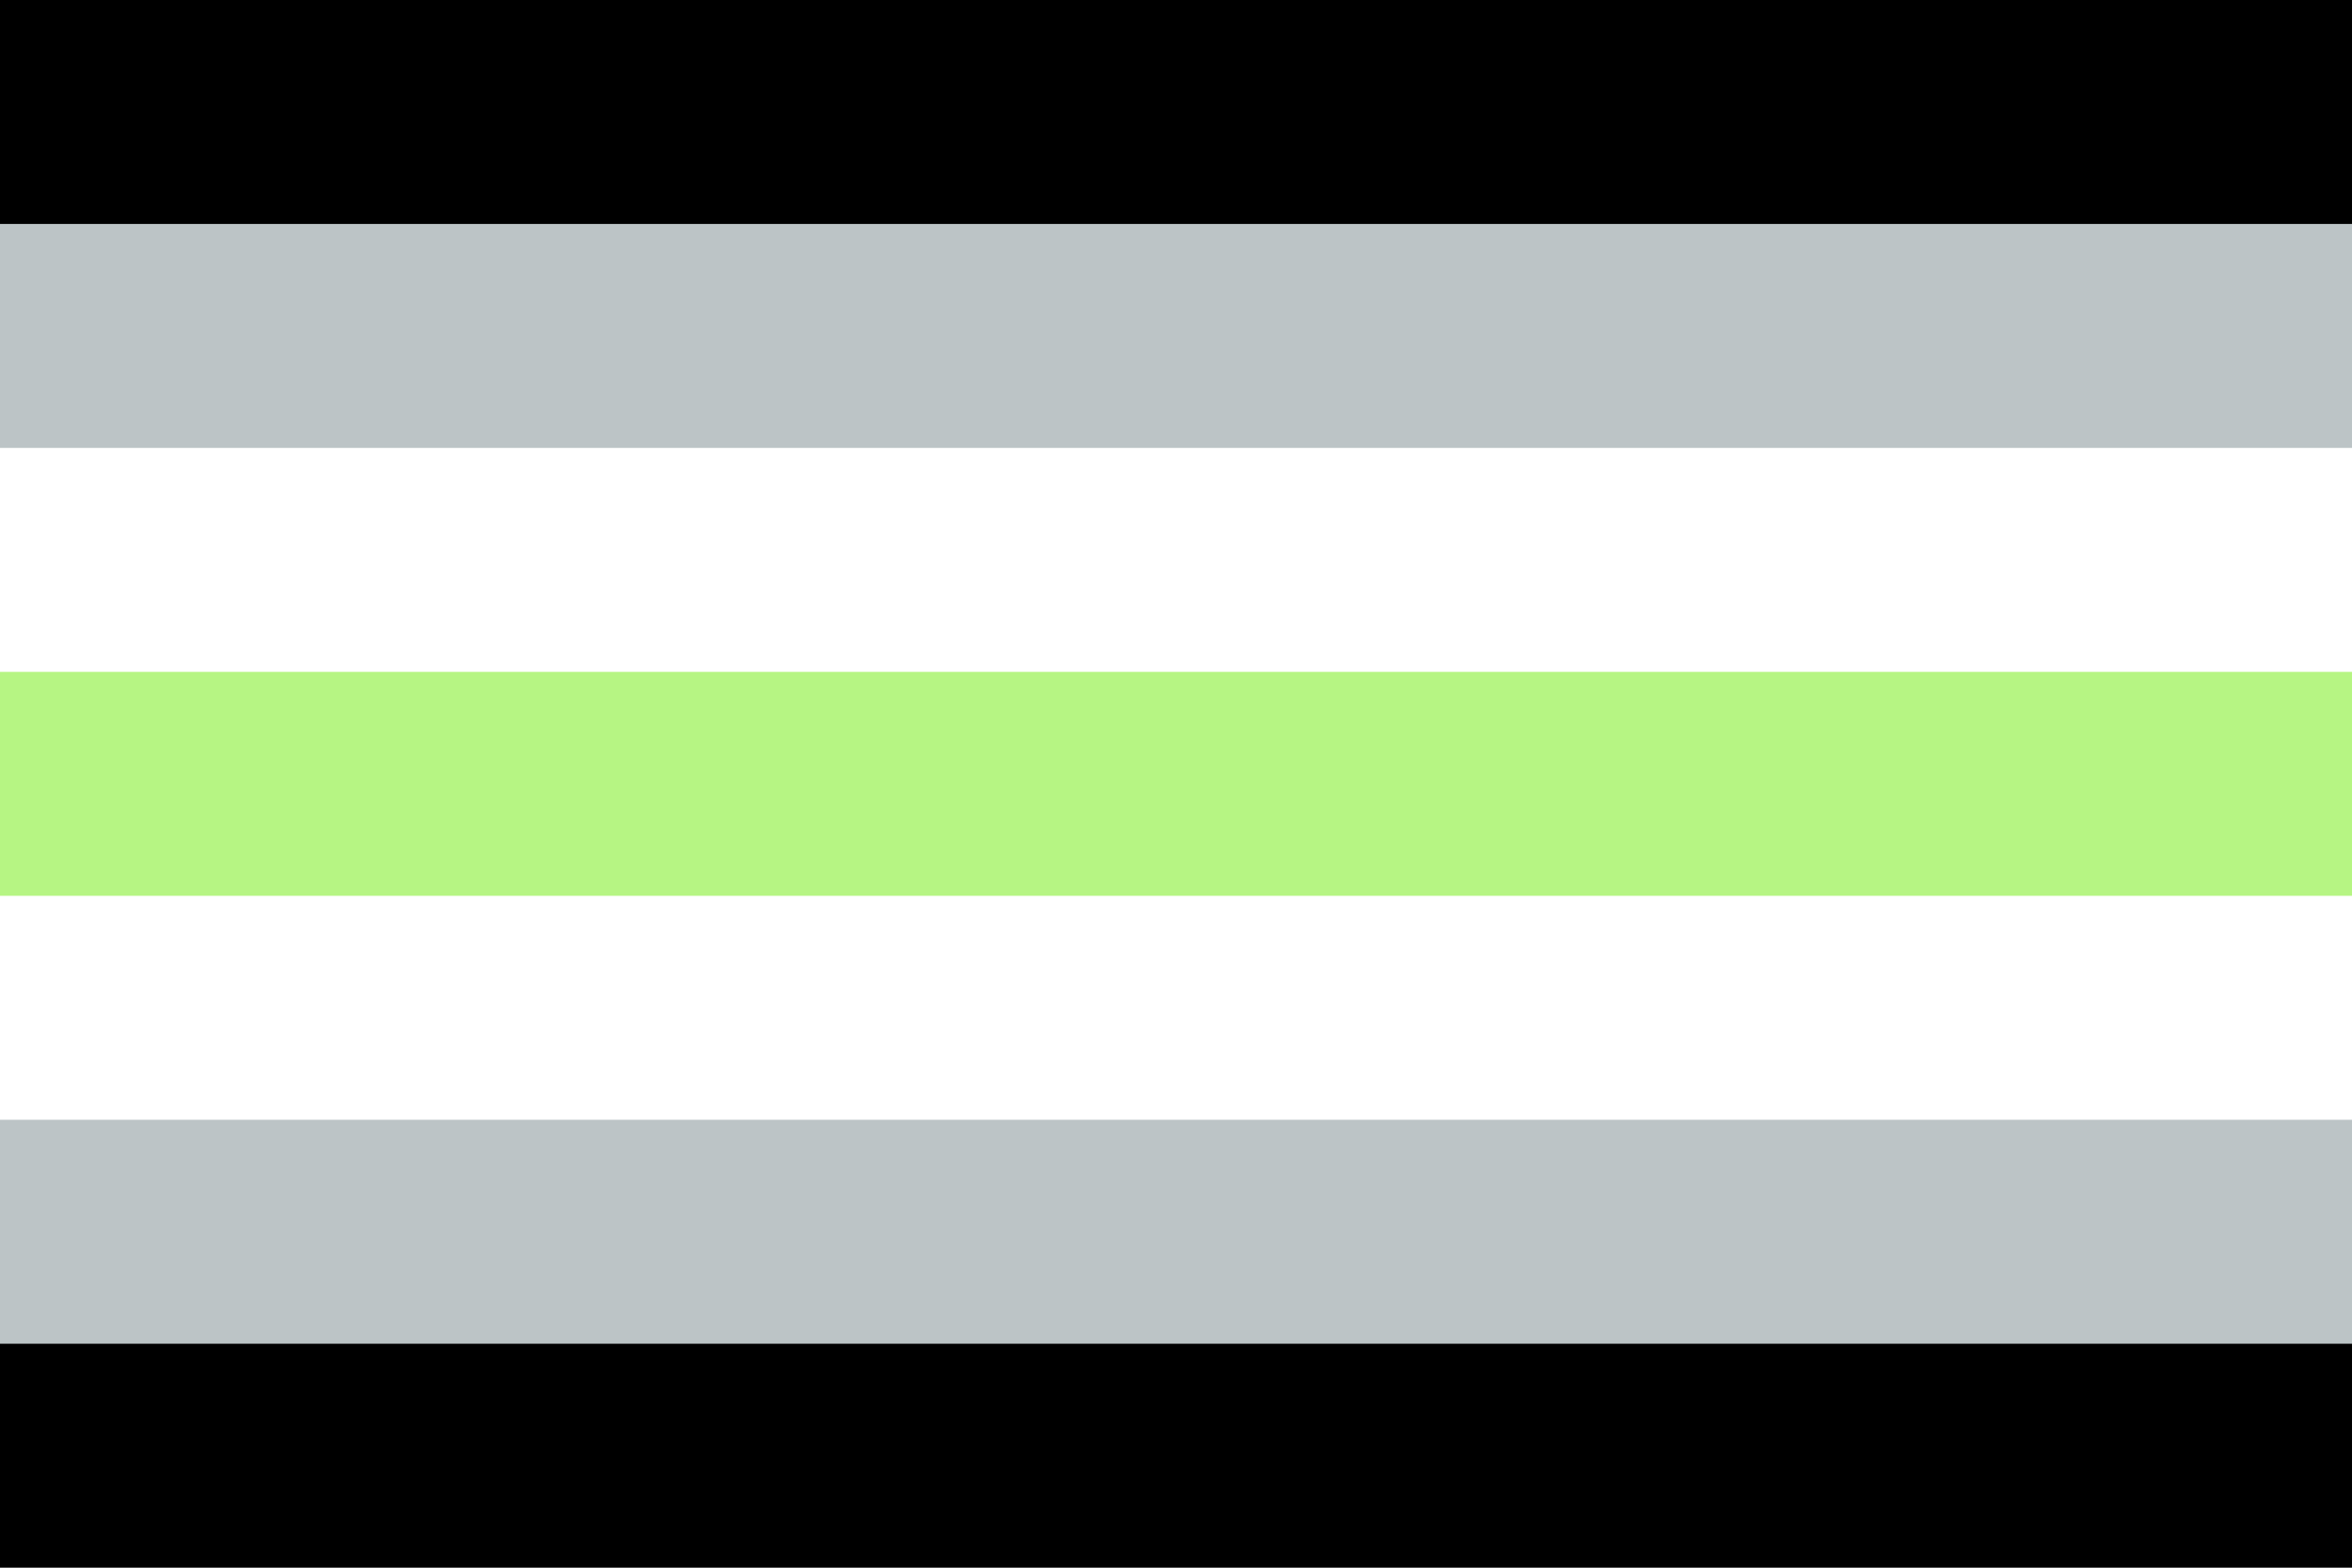 <?xml version="1.0" encoding="UTF-8" standalone="no"?><!-- Created with Inkscape (http://www.inkscape.org/) --><svg xmlns="http://www.w3.org/2000/svg" xmlns:svg="http://www.w3.org/2000/svg" width="300" height="200" viewBox="0 0 300 200" version="1.1" id="svg5" xml:space="preserve"><defs id="defs2"/><rect style="fill: #000; fill-opacity: 1; stroke-width: 6.211px; stroke-linecap: round; stroke-linejoin: round; paint-order: markers stroke fill" id="rect29" width="300" height="200" x="0" y="0"/><rect style="fill: #bcc4c6; fill-opacity: 1; stroke-width: 6.211px; stroke-linecap: round; stroke-linejoin: round; paint-order: markers stroke fill" id="rect30" width="300" height="142.857" x="0" y="28.571"/><rect style="fill: #fff; fill-opacity: 1; stroke-width: 6.211px; stroke-linecap: round; stroke-linejoin: round; paint-order: markers stroke fill" id="rect31" width="300" height="85.714" x="0" y="57.143"/><rect style="fill: #b6f583; fill-opacity: 1; stroke-width: 6.211px; stroke-linecap: round; stroke-linejoin: round; paint-order: markers stroke fill" id="rect32" width="300" height="28.571" x="0" y="85.714"/></svg>